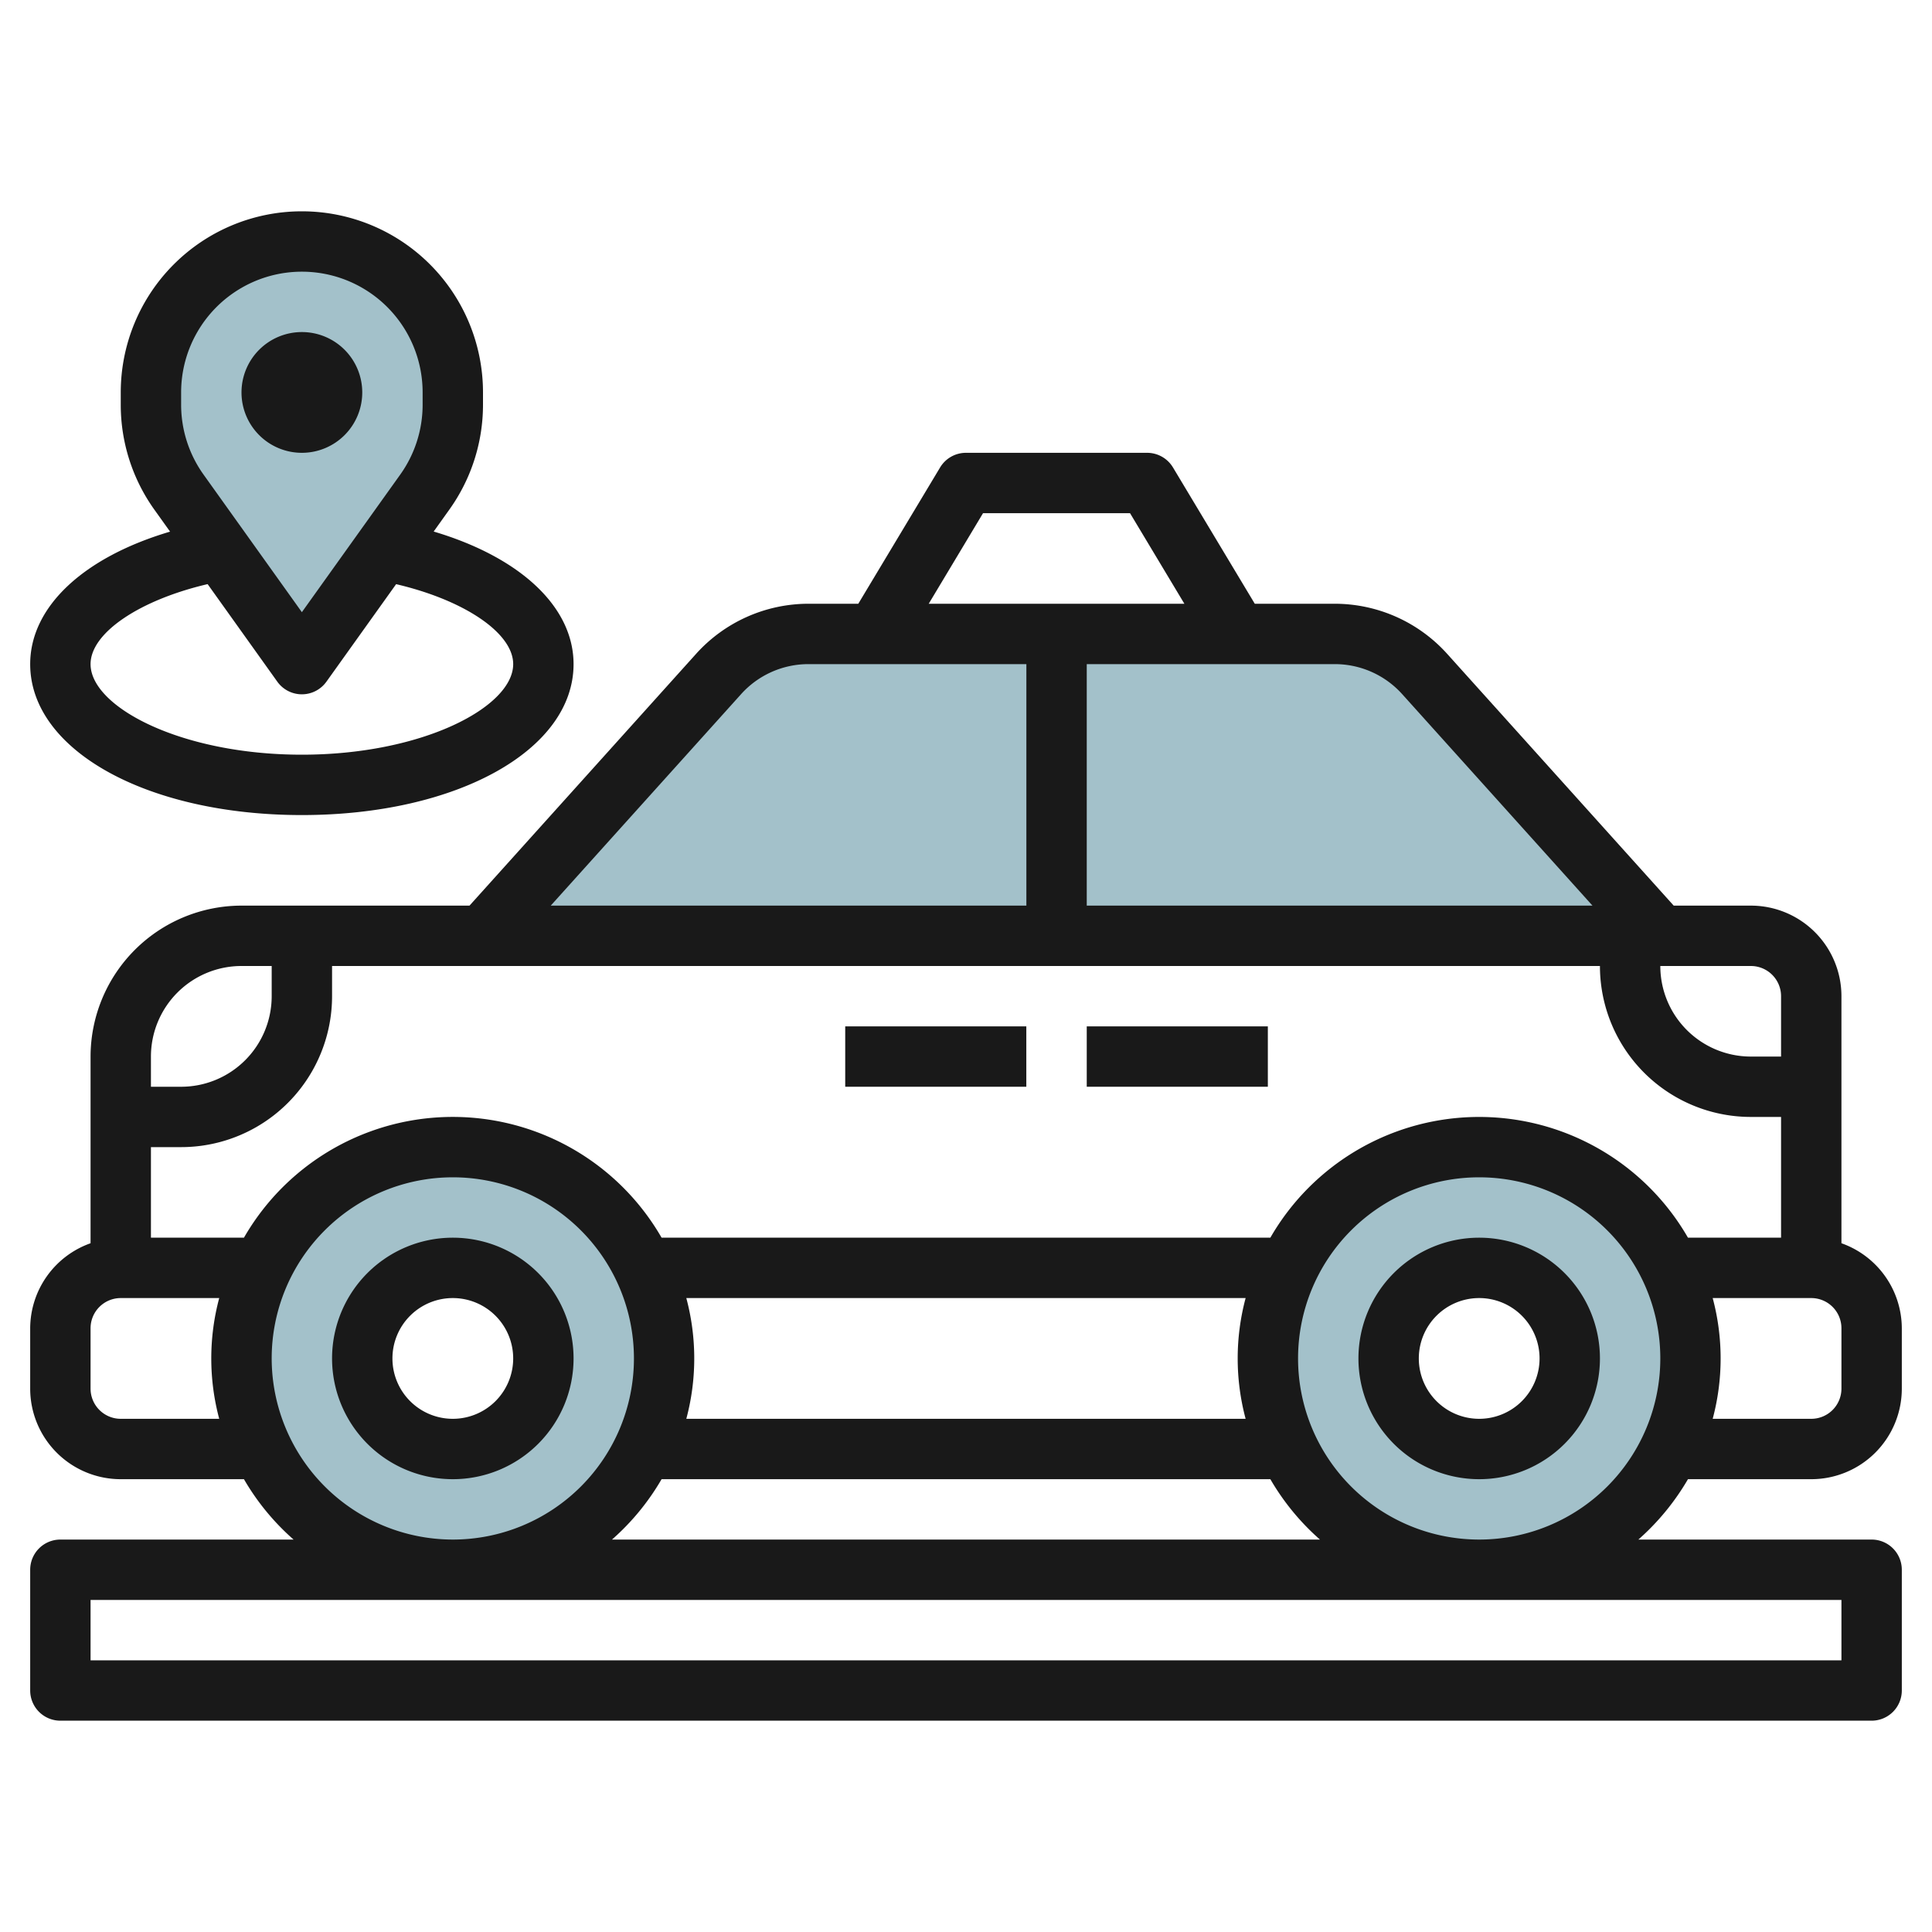<svg id="Layer_3" height="512" viewBox="0 0 64 64" width="512" xmlns="http://www.w3.org/2000/svg" data-name="Layer 3"><path d="m55 31-7.808-8.676a4 4 0 0 0 -2.973-1.324h-9.219v10z" fill="#a3c1ca"/><path d="m35 31h-19l7.808-8.676a4 4 0 0 1 2.973-1.324h8.219z" fill="#a3c1ca"/><path d="m15 38a7 7 0 1 0 7 7 7 7 0 0 0 -7-7zm0 10a3 3 0 1 1 3-3 3 3 0 0 1 -3 3z" fill="#a3c1ca"/><path d="m49 38a7 7 0 1 0 7 7 7 7 0 0 0 -7-7zm0 10a3 3 0 1 1 3-3 3 3 0 0 1 -3 3z" fill="#a3c1ca"/><path d="m10 22-4.069-5.7a5 5 0 0 1 -.931-2.9v-.4a5 5 0 0 1 5-5 5 5 0 0 1 5 5v.4a5 5 0 0 1 -.931 2.906z" fill="#a3c1ca"/><g fill="#191919"><path d="m15 41a4 4 0 1 0 4 4 4 4 0 0 0 -4-4zm0 6a2 2 0 1 1 2-2 2 2 0 0 1 -2 2z"/><path d="m49 41a4 4 0 1 0 4 4 4 4 0 0 0 -4-4zm0 6a2 2 0 1 1 2-2 2 2 0 0 1 -2 2z"/><path d="m27.999 34h5.999v2h-5.999z"/><path d="m36 34h5.999v2h-5.999z"/><path d="m2 57h60a1 1 0 0 0 1-1v-4a1 1 0 0 0 -1-1h-7.727a8.082 8.082 0 0 0 1.643-2h4.084a3 3 0 0 0 3-3v-2a3 3 0 0 0 -2-2.816v-8.184a3 3 0 0 0 -3-3h-2.556l-7.509-8.345a5.014 5.014 0 0 0 -3.717-1.655h-2.652l-2.709-4.514a1 1 0 0 0 -.857-.486h-6a1 1 0 0 0 -.858.485l-2.71 4.515h-1.651a5.014 5.014 0 0 0 -3.718 1.655l-7.51 8.345h-7.553a5.006 5.006 0 0 0 -5 5v6.184a3 3 0 0 0 -2 2.816v2a3 3 0 0 0 3 3h4.081a8.007 8.007 0 0 0 1.644 2h-7.725a1 1 0 0 0 -1 1v4a1 1 0 0 0 1 1zm47-6a6 6 0 1 1 6-6 6 6 0 0 1 -6 6zm-26.265-8h18.528a7.74 7.74 0 0 0 0 4h-18.528a7.74 7.74 0 0 0 0-4zm-.819 6h20.166a8.025 8.025 0 0 0 1.643 2h-23.452a8.025 8.025 0 0 0 1.643-2zm39.084-3a1 1 0 0 1 -1 1h-3.265a7.736 7.736 0 0 0 0-4h3.265a1 1 0 0 1 1 1zm-3-14a1 1 0 0 1 1 1v2h-1a3 3 0 0 1 -3-3zm-11.553-9.008 6.306 7.008h-16.753v-8h8.22a3 3 0 0 1 2.227.992zm-13.883-5.992h4.87l1.8 3h-8.469zm-8.013 5.993a3 3 0 0 1 2.23-.993h7.219v8h-15.756zm-8.551 9.007h37a5 5 0 0 0 5 5h1v4h-3.084a7.981 7.981 0 0 0 -13.834 0h-20.166a7.981 7.981 0 0 0 -13.835 0h-3.081v-3h1a5 5 0 0 0 5-5v-1zm-8 0h1v1a3 3 0 0 1 -3 3h-1v-1a3 3 0 0 1 3-3zm-4 15a1 1 0 0 1 -1-1v-2a1 1 0 0 1 1-1h3.262a7.732 7.732 0 0 0 0 4zm5-2a6 6 0 1 1 6 6 6.006 6.006 0 0 1 -6-6zm-6 8h58v2h-58z"/><path d="m10 15a2 2 0 1 0 -2-2 2 2 0 0 0 2 2z"/><path d="m10 27c5.13 0 9-2.15 9-5 0-1.906-1.779-3.544-4.634-4.392l.517-.724a5.97 5.97 0 0 0 1.117-3.484v-.4a6 6 0 1 0 -12 0v.4a5.974 5.974 0 0 0 1.117 3.488l.517.723c-2.856.845-4.634 2.483-4.634 4.389 0 2.85 3.869 5 9 5zm-4-14a4 4 0 1 1 8 0v.4a3.978 3.978 0 0 1 -.744 2.325l-3.256 4.554-3.256-4.556a3.982 3.982 0 0 1 -.744-2.323zm.878 6.35 2.308 3.231a1 1 0 0 0 .814.419 1 1 0 0 0 .813-.418l2.309-3.231c2.244.524 3.878 1.611 3.878 2.649 0 1.416-2.993 3-7 3s-7-1.584-7-3c0-1.039 1.632-2.125 3.877-2.65z"/></g></svg>